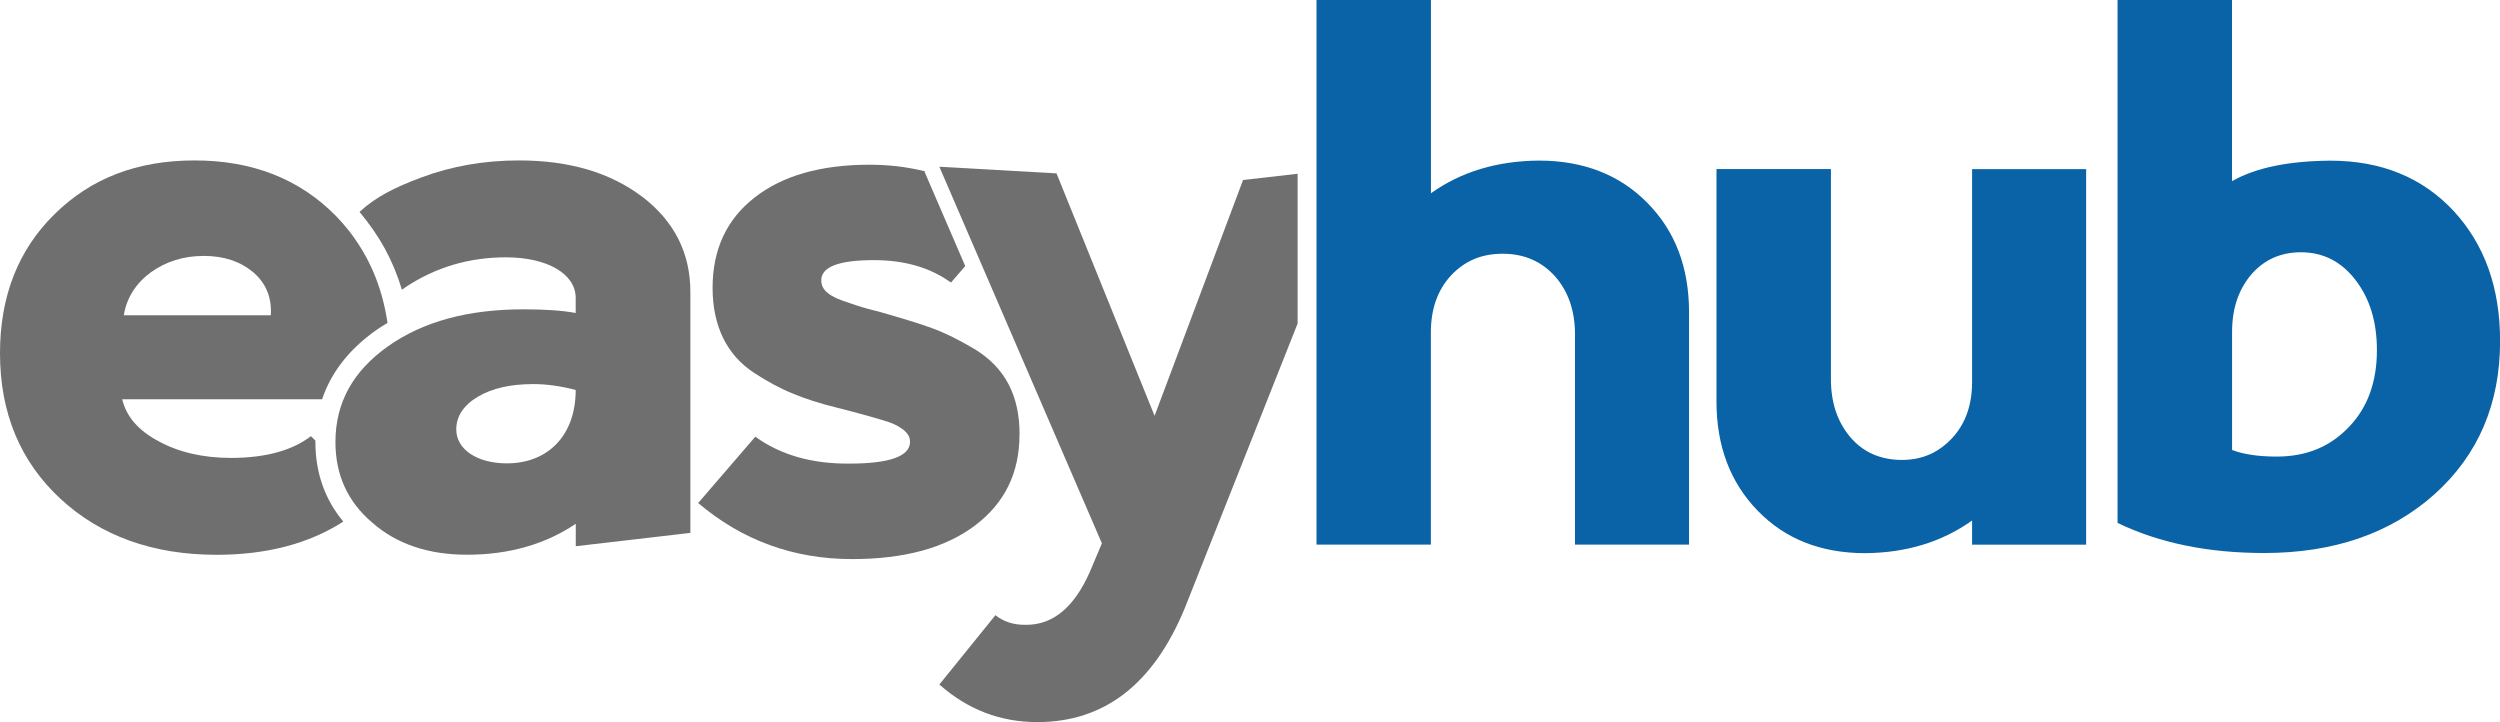 <svg xmlns="http://www.w3.org/2000/svg" id="Camada_2" data-name="Camada 2" viewBox="0 0 320.7 92.62"><defs><style>      .cls-1 {        fill: #706f6f;      }      .cls-2 {        fill: #0963a6;      }    </style></defs><g id="Camada_1-2" data-name="Camada 1"><path class="cls-1" d="M45.52,30.62c-.04-.06-.09-.13-.14-.19-.2-.28-.41-.56-.62-.83-.01-.02-.03-.03-.04-.05-.5-.63-1.04-1.24-1.61-1.83-4.68-4.77-10.73-7.14-18.15-7.14s-13.33,2.32-17.97,6.9C2.32,32.07,0,38.03,0,45.31c0,7.66,2.6,13.9,7.75,18.67,5.15,4.77,11.87,7.19,20.04,7.19,6.4,0,11.83-1.42,16.25-4.26-2.36-2.83-3.58-6.25-3.58-10.21,0-.06,0-.12,0-.18l-.57-.57c-2.41,1.84-5.82,2.79-10.26,2.79-3.55,0-6.67-.71-9.27-2.13-2.6-1.37-4.16-3.17-4.68-5.39h25.64c1.16-3.46,3.49-6.45,6.98-8.9.45-.32.93-.61,1.41-.9-.6-4.08-2-7.68-4.2-10.8ZM34.75,40.44H15.88c.38-2.27,1.56-4.11,3.5-5.53,1.94-1.37,4.16-2.08,6.76-2.08s4.68.71,6.33,2.08c1.66,1.42,2.41,3.26,2.27,5.53Z"></path><path class="cls-1" d="M82.41,25.26c-4.11-3.12-9.36-4.68-15.84-4.68-4.4,0-8.56.71-12.48,2.17-3.46,1.29-5.89,2.51-7.97,4.43,2.57,3.1,4.25,6.08,5.44,9.99.23-.16.44-.31.49-.35,3.83-2.53,8.1-3.81,12.86-3.81,5.3,0,8.94,2.13,8.94,5.2v1.94c-1.75-.33-4.02-.47-6.71-.47-7.09,0-12.86,1.56-17.35,4.73-4.49,3.17-6.76,7.23-6.76,12.29,0,4.21,1.56,7.66,4.73,10.35,3.12,2.74,7.19,4.11,12.15,4.11,5.34,0,10.02-1.32,13.95-3.97v2.88l14.7-1.71v-30.91c0-4.96-2.03-9.03-6.15-12.2ZM65.01,59.44c-3.73,0-6.48-1.75-6.48-4.35,0-1.7.95-3.12,2.79-4.21,1.84-1.09,4.21-1.61,7.09-1.61,1.66,0,3.5.24,5.44.76,0,5.82-3.55,9.41-8.84,9.41Z"></path><g><path class="cls-2" d="M168.88,69.86V0h14.68v24.79c3.9-2.78,8.51-4.14,13.83-4.19,5.69,0,10.35,1.79,13.92,5.41,3.58,3.62,5.36,8.28,5.36,14.07v29.78h-14.63v-26.96c0-3.01-.85-5.5-2.54-7.43-1.74-1.93-3.95-2.92-6.73-2.92s-4.89.94-6.63,2.78c-1.74,1.88-2.59,4.33-2.59,7.34v27.19h-14.68Z"></path><path class="cls-2" d="M220.19,21.69h14.68v26.96c0,3.01.85,5.5,2.49,7.43s3.86,2.92,6.63,2.92c2.59,0,4.7-.94,6.45-2.82,1.69-1.83,2.54-4.23,2.54-7.2v-27.28h14.63v48.17h-14.63v-3.1c-3.9,2.78-8.47,4.14-13.69,4.19-5.65,0-10.26-1.79-13.78-5.41-3.53-3.62-5.32-8.28-5.32-14.07v-29.78Z"></path><path class="cls-2" d="M271.64,0h14.68v23.24c3.06-1.74,7.29-2.59,12.61-2.63,6.54,0,11.81,2.16,15.81,6.44,4,4.33,5.97,9.88,5.97,16.7,0,8.09-2.82,14.63-8.42,19.66-5.65,5.03-12.94,7.53-21.83,7.53-7.2,0-13.45-1.27-18.82-3.86V0ZM286.32,57.72c1.46.56,3.39.85,5.74.85,3.81,0,6.87-1.27,9.27-3.81,2.4-2.49,3.58-5.79,3.58-9.83,0-3.62-.89-6.59-2.73-8.99-1.83-2.4-4.19-3.58-7.01-3.58-2.59,0-4.7.94-6.35,2.82-1.65,1.93-2.49,4.38-2.49,7.39v15.15Z"></path></g><path class="cls-1" d="M130.79,55.73c0-4.92-1.8-8.51-5.72-10.92-1.99-1.18-3.78-2.08-5.44-2.69-1.65-.61-3.88-1.28-6.67-2.08-1.28-.33-2.22-.57-2.74-.76-.52-.14-1.28-.43-2.27-.76-1.94-.71-2.6-1.56-2.6-2.55,0-1.75,2.27-2.6,6.76-2.6,3.92,0,7.23.95,9.88,2.88l1.83-2.12-5.16-11.96c-.03-.07-.04-.14-.06-.21-2.21-.54-4.55-.83-7.05-.83-6.29,0-11.2,1.42-14.75,4.21-3.59,2.79-5.39,6.67-5.39,11.58s1.84,8.65,5.34,10.92c1.75,1.14,3.4,2.03,4.96,2.65,1.56.66,3.5,1.28,5.77,1.84.52.14,1.18.28,2.03.52,1.65.43,2.36.66,3.69,1.04,1.28.38,1.8.61,2.55,1.14.71.52.99,1.04.99,1.65,0,1.84-2.6,2.79-7.75,2.79-4.87.05-8.89-1.13-12.1-3.45l-7.33,8.51c5.63,4.77,12.2,7.19,19.76,7.19,6.67,0,11.91-1.42,15.74-4.3,3.83-2.88,5.72-6.76,5.72-11.68Z"></path><path class="cls-1" d="M166.47,22.29l-7.01.8-11.35,30.25-12.58-31.1-15.03-.85,20.85,48.31-1.56,3.69c-1.99,4.49-4.68,6.76-8.13,6.76-.08,0-.16,0-.23,0-1.46,0-2.7-.42-3.74-1.23l-7.19,8.89c3.64,3.21,7.8,4.82,12.57,4.82,8.6,0,14.89-4.87,18.91-14.61l14.48-36.52v-19.21Z"></path></g></svg>